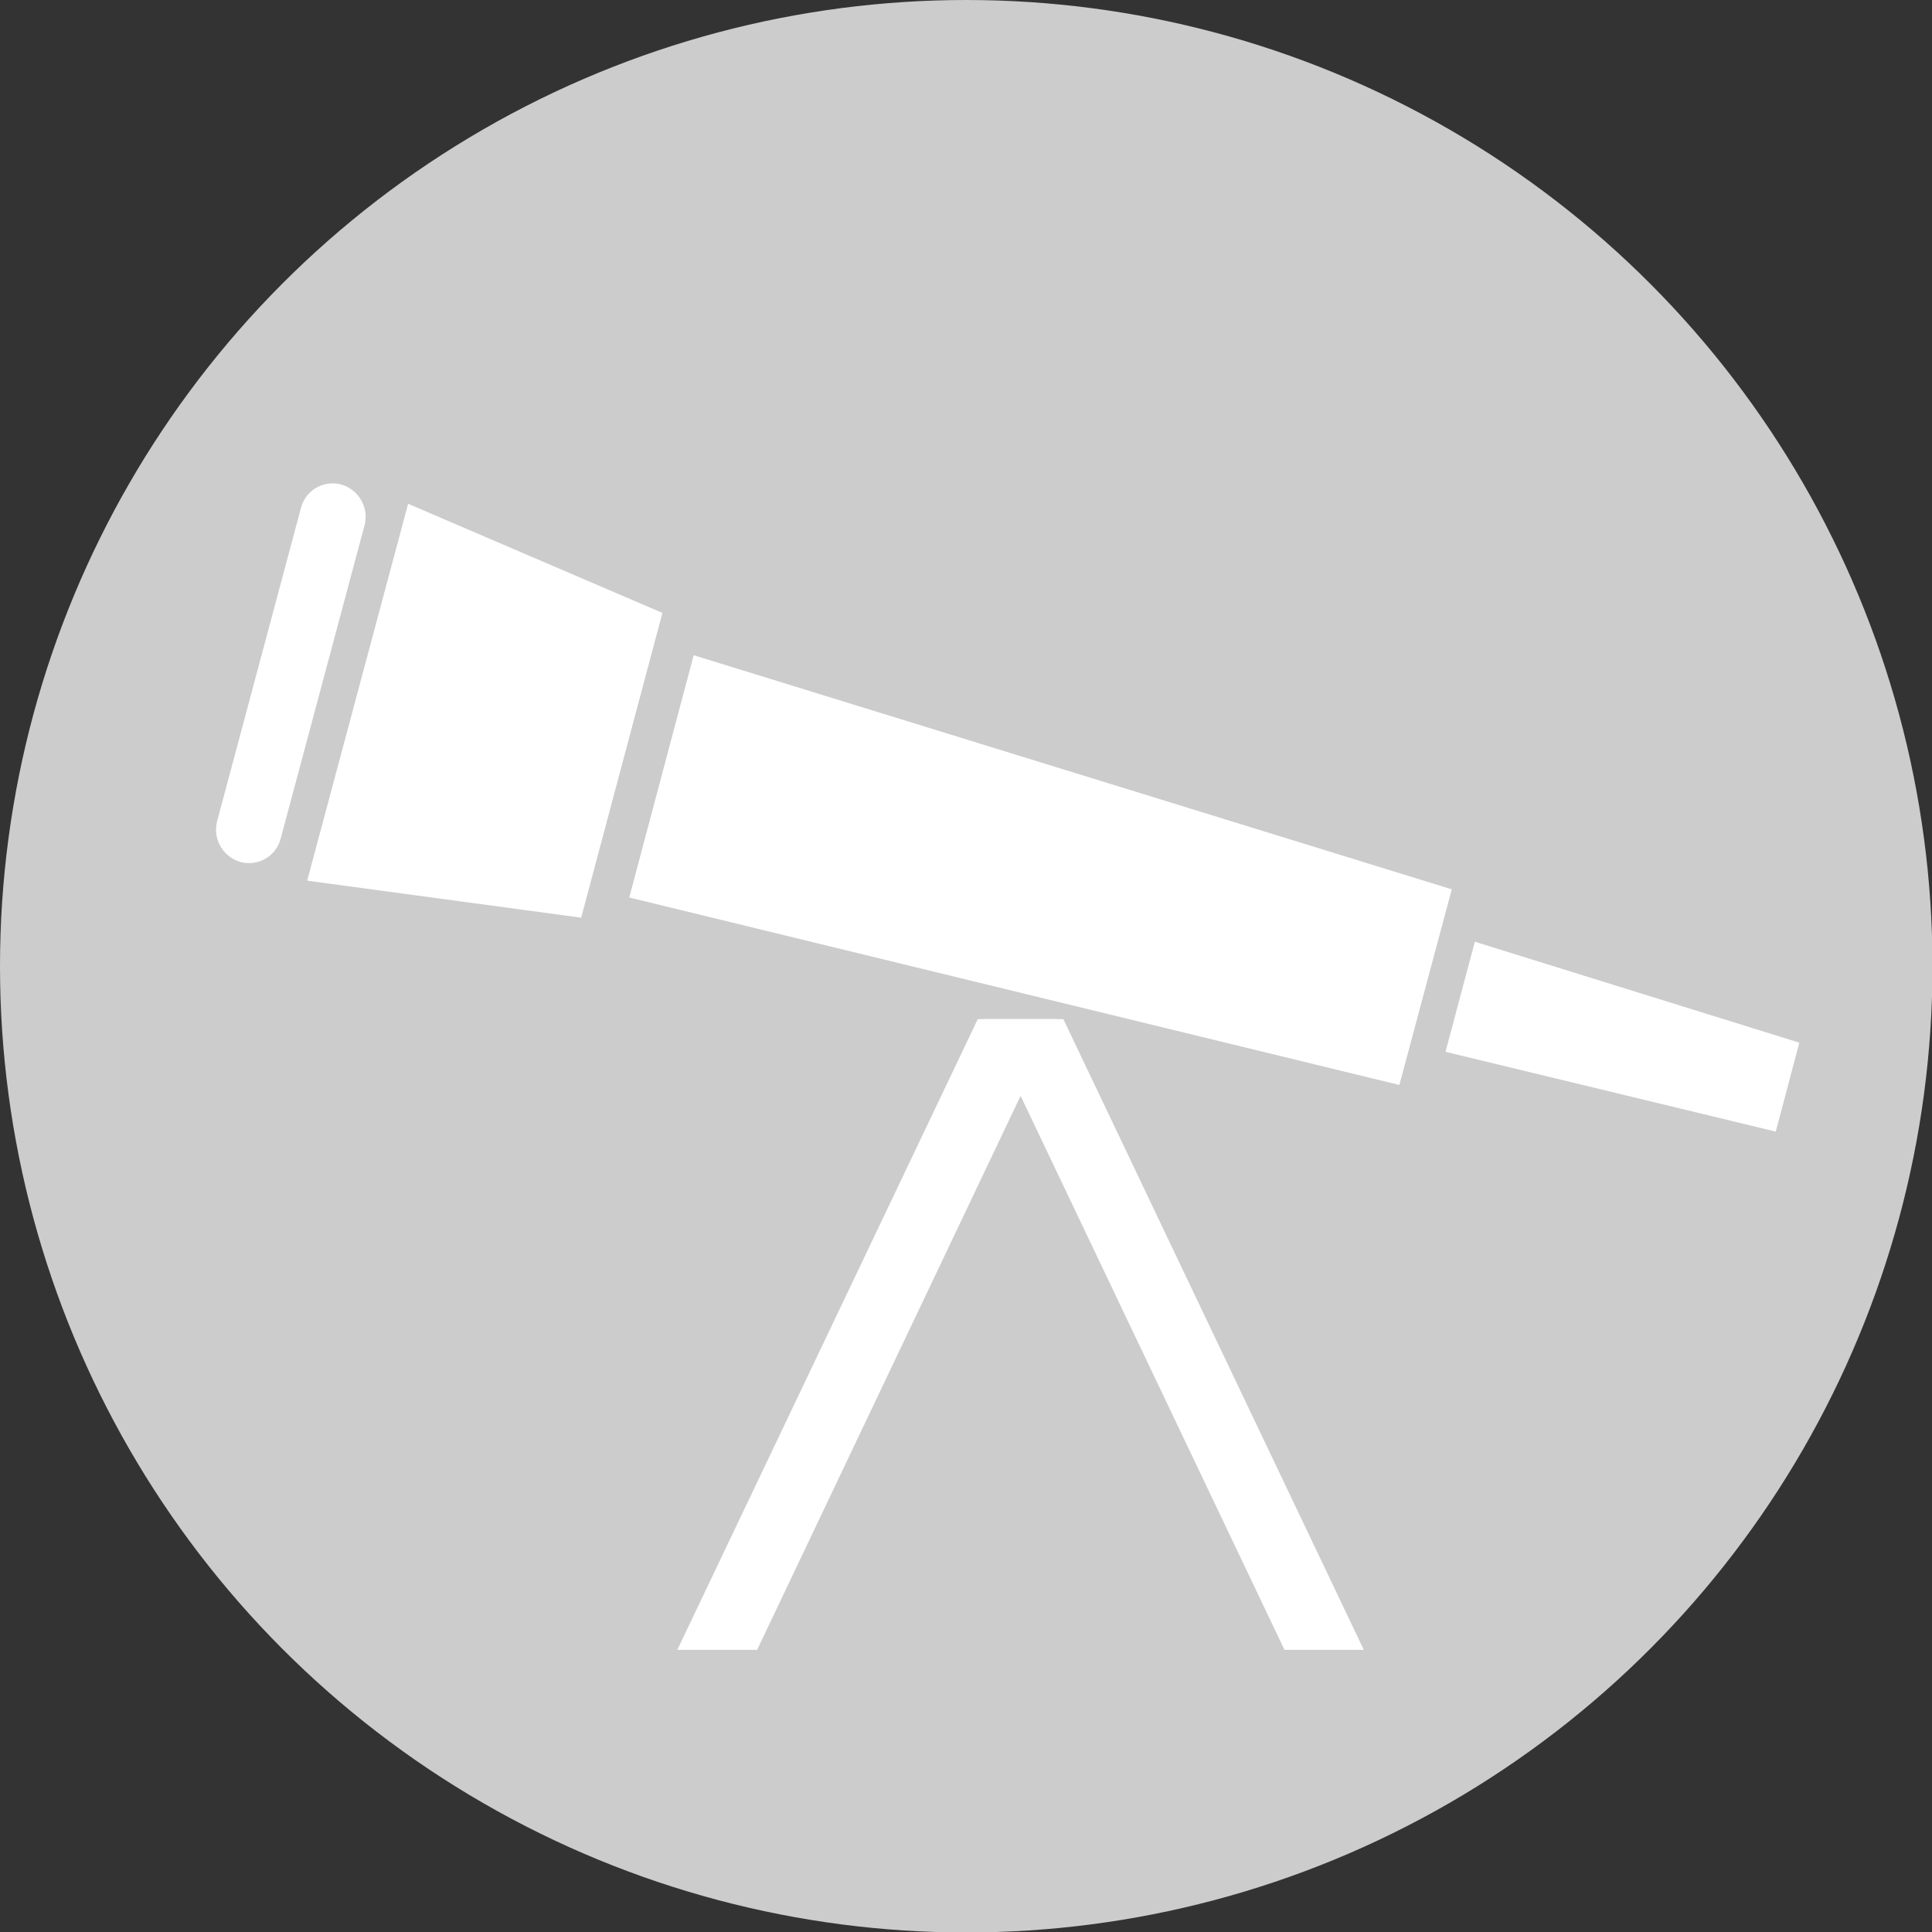 <svg xmlns="http://www.w3.org/2000/svg" viewBox="0 0 40.19 40.19"><rect x="0" y="0" width="40.19" height="40.19" fill="#333333" stroke="none"/><defs><style>.cls-1{fill:#ccc;}.cls-2{fill:#fff;}</style></defs><title>Risorsa 14</title><g id="Livello_2" data-name="Livello 2"><g id="grafica"><circle class="cls-1" cx="20.1" cy="20.1" r="20.1"/><path class="cls-2" d="M5,17.93H5a.7.7,0,0,1-.48-.86l1.74-6.5a.68.68,0,0,1,.84-.49h0a.7.7,0,0,1,.48.86l-1.74,6.5A.68.68,0,0,1,5,17.93Z"/><polygon class="cls-2" points="12.09 19.09 6.39 18.32 8.49 10.48 13.78 12.75 12.09 19.09"/><polygon class="cls-2" points="29.11 22.57 13.09 18.67 14.43 13.63 30.2 18.5 29.11 22.57"/><polygon class="cls-2" points="36.94 23.54 30.07 21.88 30.68 19.59 37.43 21.69 36.94 23.54"/><polygon class="cls-2" points="15.75 34.32 14.09 34.32 20.34 21.2 21.99 21.2 15.75 34.32"/><polygon class="cls-2" points="26.72 34.32 28.37 34.32 22.12 21.2 20.47 21.2 26.72 34.32"/></g></g></svg>